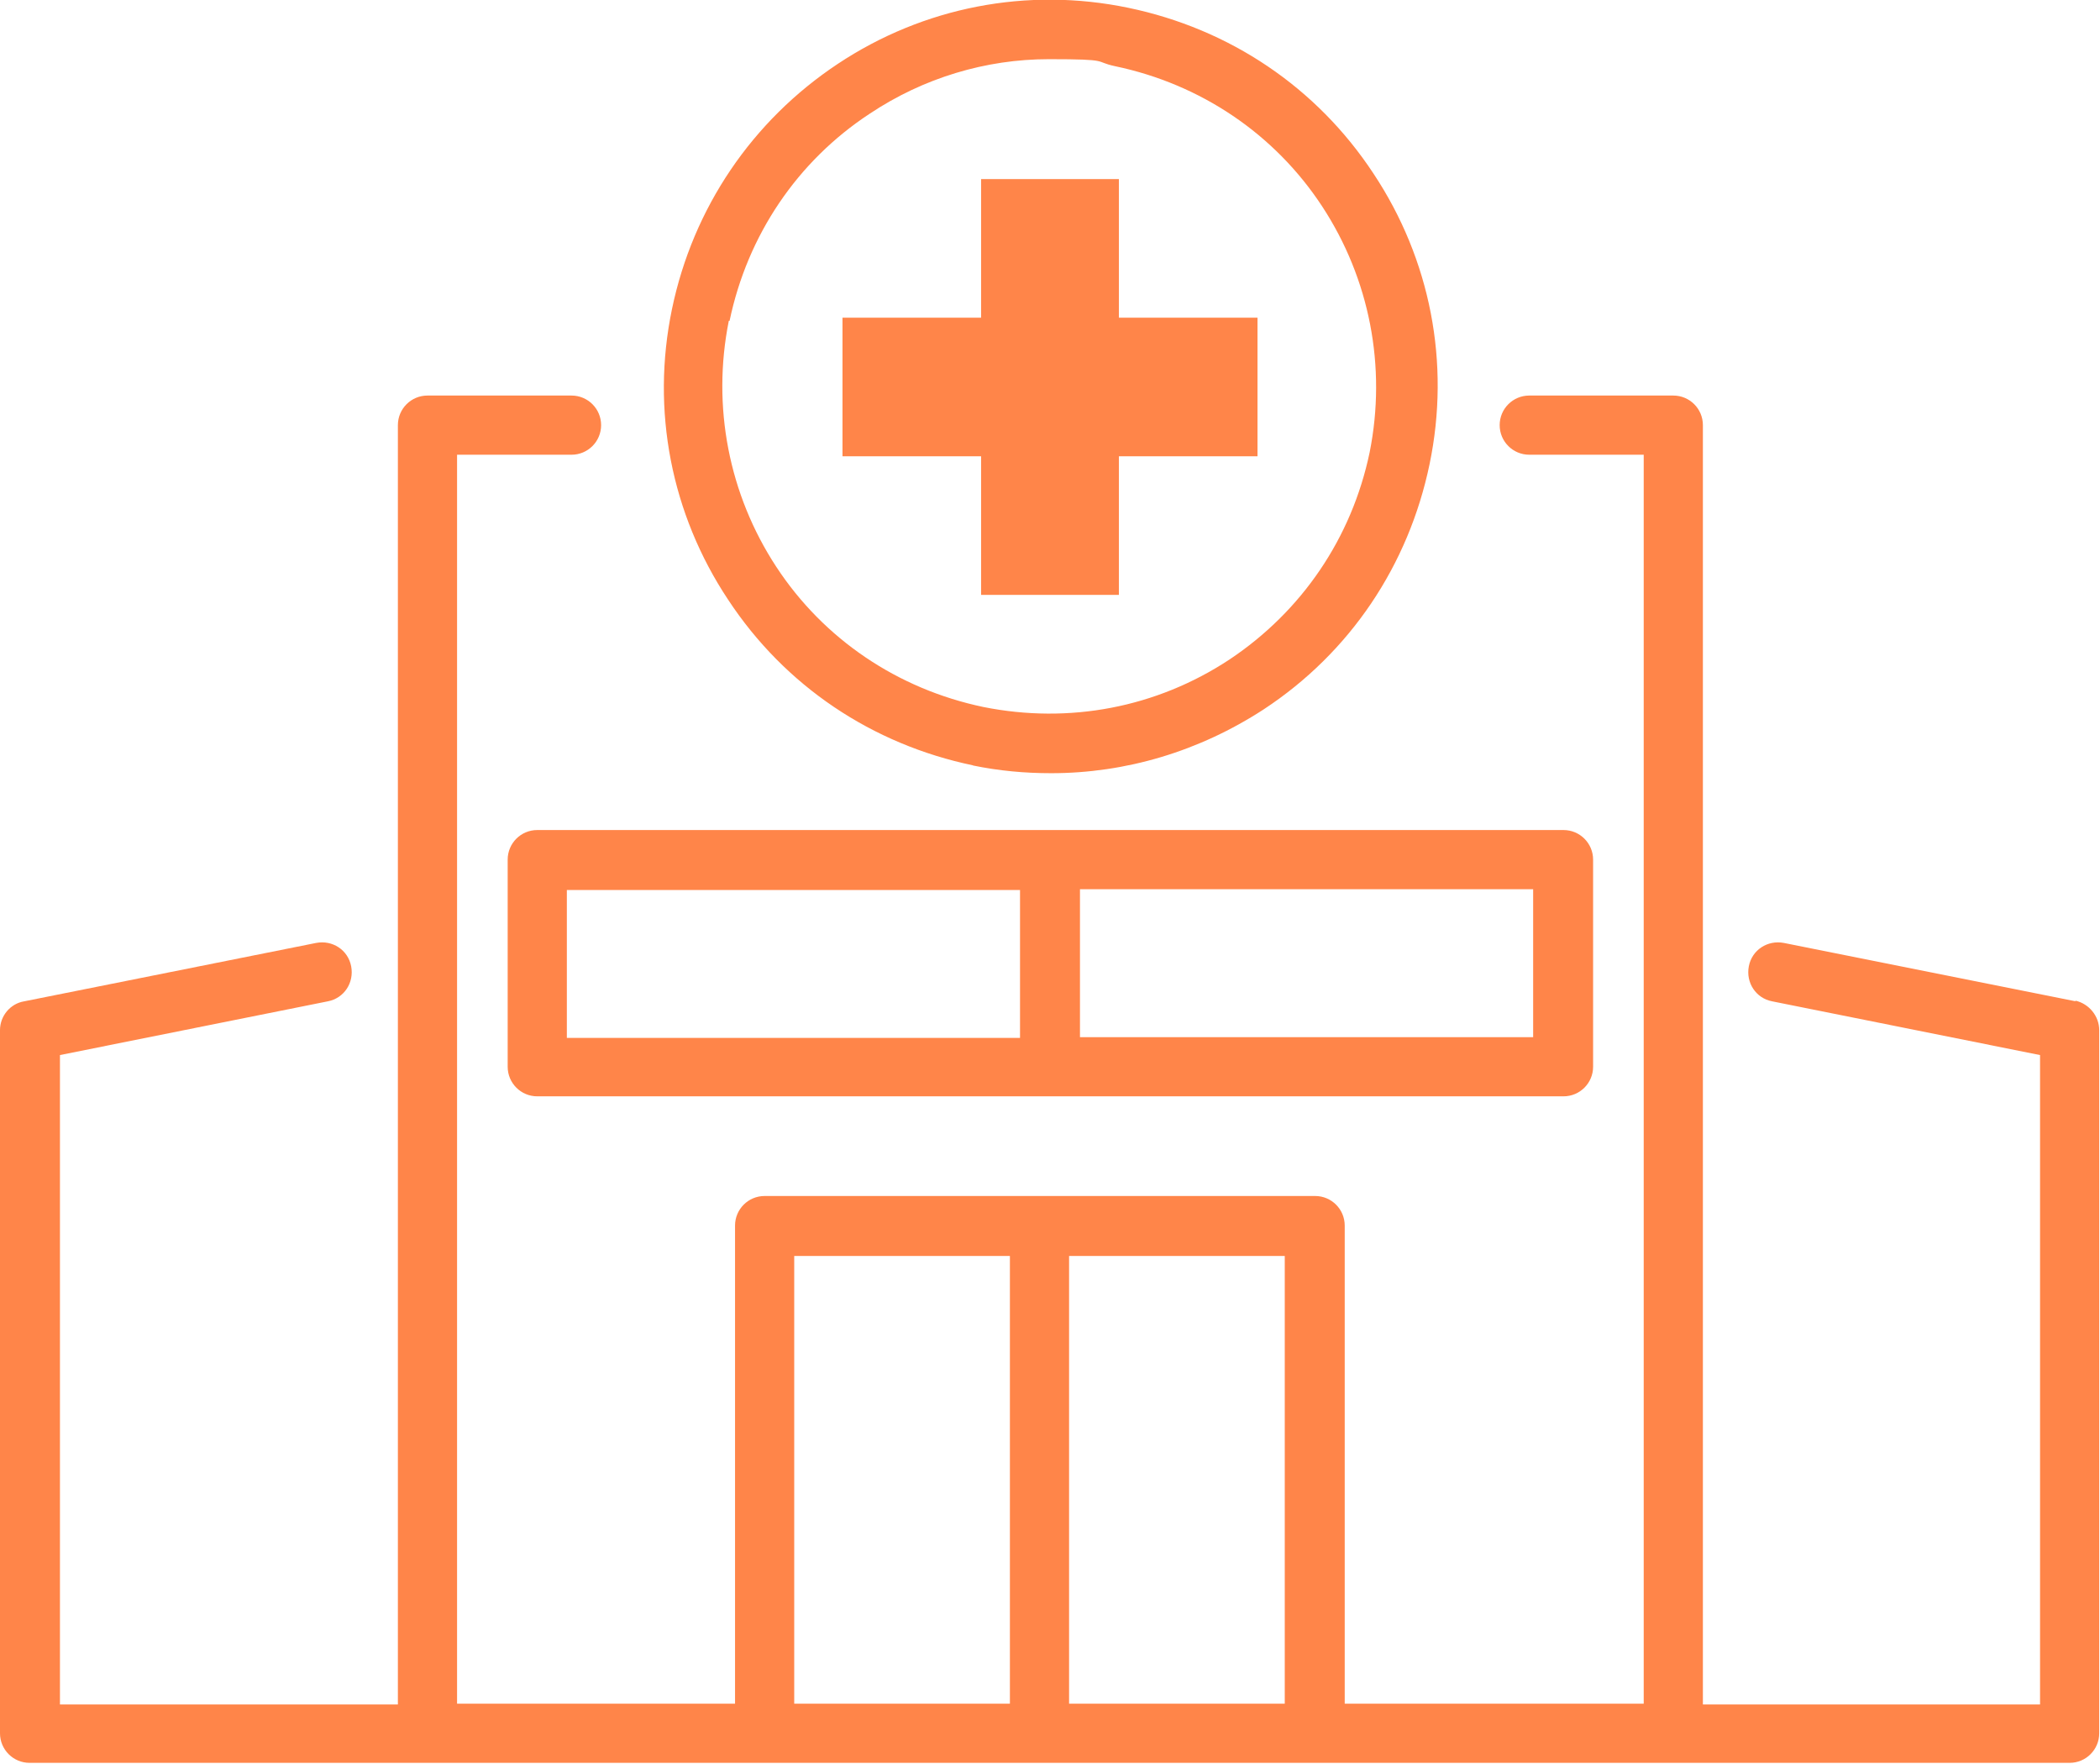 <svg xmlns="http://www.w3.org/2000/svg" id="_レイヤー_1" data-name="レイヤー_1" version="1.1" viewBox="0 0 269.7 226.5"><defs><style>.st0{fill:#ff8549}</style></defs><path d="M126 76.4h17.7V58.6h17.8V40.8h-17.8V23H126v17.8h-17.8v17.8H126z" class="st0"/><path d="m266.6 128.6-37.5-7.5c-2.1-.4-4.1.9-4.5 3s.9 4.1 3 4.5l34.4 6.9v83.4h-43.3V54.6c0-2.1-1.7-3.8-3.8-3.8h-18.5c-2.1 0-3.8 1.7-3.8 3.8s1.7 3.8 3.8 3.8h14.7v160.4h-38.4v-61.4c0-2.1-1.7-3.8-3.8-3.8H98.2c-2.1 0-3.8 1.7-3.8 3.8v61.4H58.7V58.4h14.7c2.1 0 3.8-1.7 3.8-3.8s-1.7-3.8-3.8-3.8H54.9c-2.1 0-3.8 1.7-3.8 3.8v164.3H7.7v-83.4l34.4-6.9c2.1-.4 3.4-2.4 3-4.5s-2.4-3.4-4.5-3l-37.5 7.5c-1.8.3-3.1 1.9-3.1 3.7v90.3c0 2.1 1.7 3.8 3.8 3.8h262c2.1 0 3.8-1.7 3.8-3.8v-90.3c0-1.8-1.3-3.4-3.1-3.8ZM165 218.8h-27.7v-57.5H165zm-63-57.5h27.7v57.5H102z" class="st0"/><path d="M124.9 98.3c3.4.7 6.7 1 10.1 1 9.6 0 19-2.8 27.3-8.2 11.1-7.3 18.6-18.5 21.3-31.5s.1-26.3-7.2-37.3C169.1 11.2 157.9 3.7 144.9 1s-26.3-.1-37.3 7.2S89 26.7 86.3 39.7 86.2 66 93.5 77c7.3 11.1 18.5 18.6 31.5 21.3ZM93.7 41.2c2.3-11 8.7-20.5 18-26.6 6.9-4.6 14.9-7 23-7s5.7.3 8.5.9c11 2.3 20.5 8.7 26.6 18s8.3 20.6 6.1 31.6c-2.3 11-8.7 20.4-18 26.6-9.4 6.2-20.6 8.3-31.6 6.1-11-2.3-20.5-8.7-26.6-18s-8.3-20.6-6.1-31.6ZM69 106.6c-2.1 0-3.8 1.7-3.8 3.8V137c0 2.1 1.7 3.8 3.8 3.8h131.8c2.1 0 3.8-1.7 3.8-3.8v-26.6c0-2.1-1.7-3.8-3.8-3.8zm3.8 7.7H131v19H72.8zm124.1 18.9h-58.2v-19h58.2z" class="st0"/></svg>